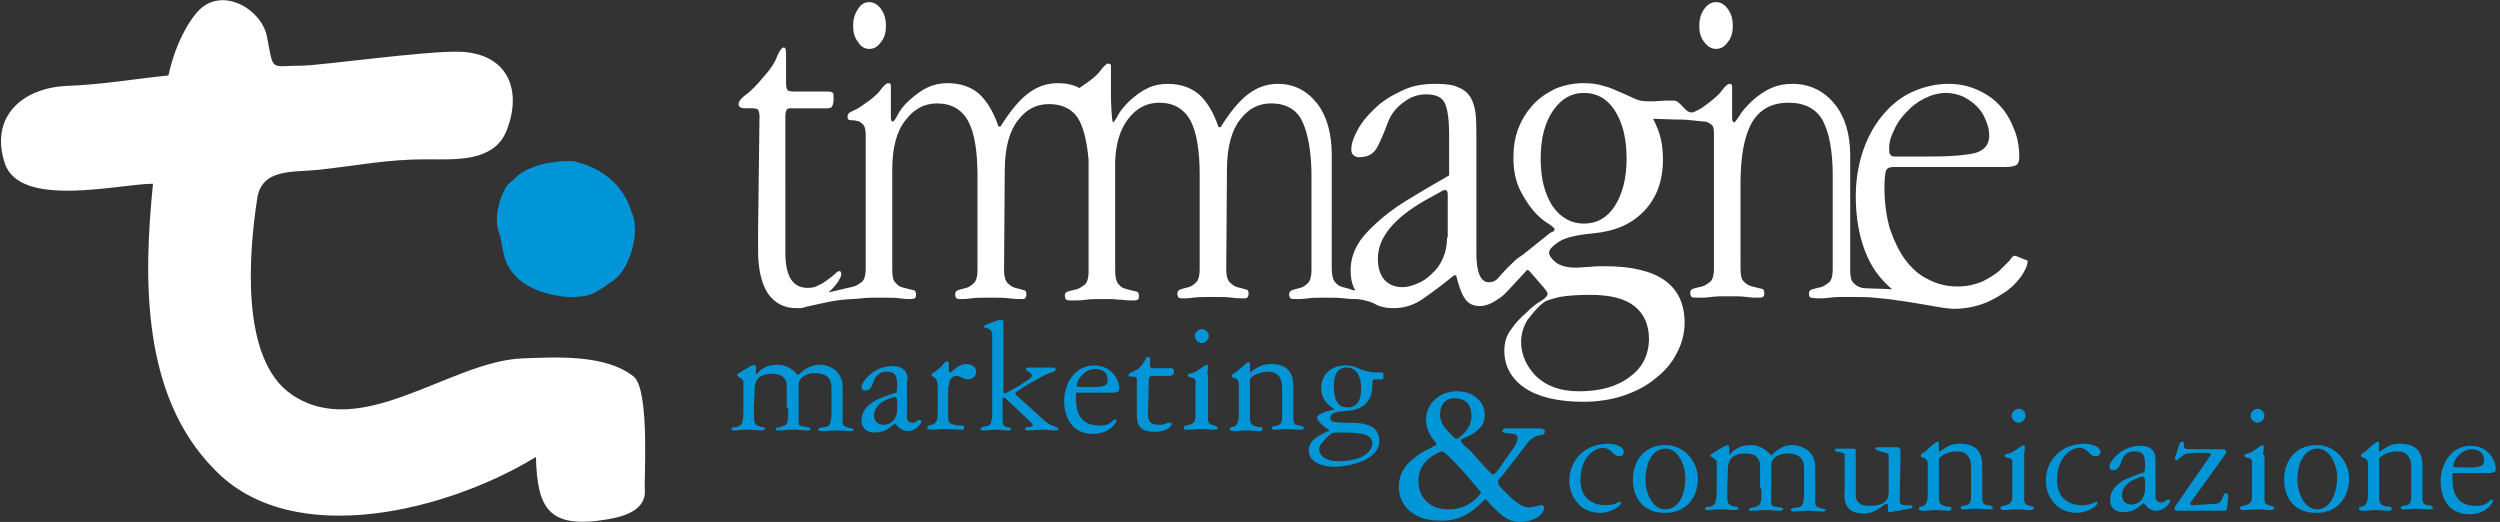 <?xml version="1.0" encoding="utf-8"?>
<!-- Generator: Adobe Illustrator 27.6.0, SVG Export Plug-In . SVG Version: 6.00 Build 0)  -->
<svg version="1.1" xmlns="http://www.w3.org/2000/svg" xmlns:xlink="http://www.w3.org/1999/xlink" x="0px" y="0px"
	 viewBox="0 0 357.8 74.7" style="enable-background:new 0 0 357.8 74.7;" xml:space="preserve">
<rect x="0" y="0" width="357.8" height="74.7" fill="#333333" stroke="none"/>
<style type="text/css">
	.st0{fill:#0095D6;}
	.st1{fill:#FFFFFF;}
	.st2{fill:none;}
</style>
<g id="Livello_1">
</g>
<g id="Livello_2">
	<g id="Livello_1_00000153689029097598650580000012262051868317800620_">
		<g>
			<path class="st0" d="M72.7,26.4c-1.1,1.4-2.2,5-1.2,7.1c0.2,0.5,0.5,3,0.9,3.9c2.1,5.1,9.3,5.2,10,5.1c1.1-0.2,1.8,0.3,5-2.1
				c2.8-1.6,4.3-7.3,3-10c-1.8-6.2-8-7.2-7.9-7.2c0.3-0.3-6.3-0.5-9,2.5C73.5,25.7,72.9,26.2,72.7,26.4"/>
			<path class="st1" d="M90.7,53.9c-4-3.2-11-2.8-16-2.6c-10.2,0.4-23,11.9-32.9,5.2c-7.6-5.1-6.1-20.8-5-28
				c0.6-4.5,5.3-3.8,8.8-4.2c5.6-0.6,9.8-1.5,15.3-1.5c4,0,9.8,0.5,11.6-4.1c2.3-5.8,0.2-11.1-6.8-11.3c-5.2-0.1-19.9,2-22.6,2
				c-4.5,0-3.9,1-4.9-4.2c-0.8-4-6.8-7.5-10.2-3.2c-2,2.5-3.2,5.7-3.9,8.8c-5.7,0.6-9.4,1.3-14.6,1.5c-6.4,0.3-11,4.5-8.8,11.1
				c2.2,6.5,16.4,2.9,21.2,2.9c-1.4,13.7-1.6,30.3,8.7,40.8c11.3,11.9,33.9,5.8,46.1-1.7c0.2,7.4,1.8,10.4,10.4,8.9
				c2.3-0.4,5.3-1.3,5.2-4.1C92.1,69.6,93.1,55.9,90.7,53.9"/>
			<path class="st1" d="M288.3,36.6c-0.1,0-0.4,0.2-0.7,0.7c-0.4,0.4-0.9,0.9-1.5,1.5c-0.6,0.5-1.4,1-2.4,1.5
				c-1,0.4-2.1,0.7-3.5,0.7c-1.5,0-2.9-0.3-4.2-1c-1.3-0.6-2.4-1.6-3.3-2.8c-0.9-1.2-1.6-2.7-2.2-4.4c-0.5-1.7-0.8-3.7-0.8-6
				c0-1.1,0.1-1.9,0.2-2.3c0.1-0.4,0.5-0.6,1.1-0.6h16c0.8,0,1.3-0.1,1.6-0.3c0.3-0.2,0.4-0.6,0.4-1.1c0-1.3-0.2-2.7-0.7-3.9
				c-0.5-1.3-1.1-2.4-2-3.4c-0.9-1-1.9-1.7-3.2-2.3c-1.3-0.6-2.7-0.9-4.2-0.9c-1.8,0-3.5,0.4-5.1,1.1c-1.6,0.7-3,1.8-4.2,3.2
				c-1.2,1.4-2.2,3.1-2.9,5.1c-0.7,2-1.1,4.2-1.1,6.7c0,2.4,0.3,4.6,0.9,6.6c0.6,2,1.5,3.7,2.6,5c0.5,0.6,1.1,1.2,1.7,1.7
				c-1.7-0.1-4-0.1-4.3-0.2c-0.4-0.1-0.9-0.3-1.2-0.7c-0.4-0.3-0.5-1-0.5-1.9V22.2c0-3.1-0.8-5.6-2.3-7.4c-1.5-1.8-3.5-2.8-6-2.8
				c-1.1,0-2.1,0.2-3,0.6c-0.9,0.4-1.8,1-2.7,1.8c-0.8,0.8-1.5,1.5-1.8,2.1c-0.4,0.6-0.7,1-0.8,1c-0.2,0-0.3-0.2-0.3-0.7v-3.2
				c0-0.5,0-0.9,0-1.2c0-0.3-0.1-0.4-0.4-0.4c-0.2,0-0.6,0.3-1.1,1c-0.5,0.7-1.4,1.4-2.5,2.2c-0.5,0.4-1,0.6-1.4,0.8
				c-1.3,0.6-1.9-1.8-3.1-1.6l0,0c-0.1,0-0.2,0-0.3,0c-0.2,0-0.4,0-0.5,0c-0.1,0-0.2,0-0.3,0l-1.6,0.1c0,0-0.1,0-0.3,0
				c-0.2,0-0.3,0-0.6,0c-0.6,0-1.3-0.1-1.9-0.4c-0.6-0.3-1.3-0.6-2-0.9c-0.7-0.3-1.5-0.7-2.4-0.9c-0.9-0.3-1.8-0.4-2.9-0.4
				c-1.4,0-2.8,0.3-4,0.8c-1.2,0.6-2.3,1.3-3.2,2.3c-0.9,1-1.6,2.1-2.1,3.4c-0.5,1.3-0.7,2.7-0.7,4.2c0,1.7,0.3,3.2,0.9,4.5
				c0.6,1.2,1.3,2.3,2,3.1c0.7,0.8,1.4,1.4,2.1,1.8c0.6,0.4,0.9,0.7,0.9,0.8c0,0.2-0.2,0.4-0.6,0.5l-4,3.2c-0.2,0.1-0.4,0.3-0.6,0.4
				c-0.6,0.4-2.5,2.4-2.8,2.8c-0.4,0.5-0.9,0.7-1.4,0.7c-1.2,0-1.8-1.4-1.8-4.2V19.6c0-1.2,0-2.2-0.1-3.2c-0.1-0.9-0.3-1.7-0.7-2.4
				c-0.4-0.7-1-1.2-1.8-1.5c-0.8-0.4-1.9-0.5-3.3-0.5c-1.8,0-3.4,0.3-4.8,1c-1.5,0.7-2.8,1.5-3.8,2.5c-1.1,1-1.9,2-2.5,3.1
				c-0.6,1.1-0.9,2-0.9,2.8c0,0.4,0.1,0.6,0.3,0.8c0.2,0.2,0.5,0.3,0.8,0.3c1.3,0,2.1-0.5,2.6-1.4c0.5-1,1-2.1,1.5-3.5
				c0.4-1.1,1.1-2.1,2.2-2.9c1-0.8,2.1-1.2,3.3-1.2c1.4,0,2.3,0.4,2.7,1.3c0.4,0.9,0.6,2.4,0.6,4.4v5.9c-2.3,1.3-4.3,2.5-6.1,3.6
				c-1.8,1.1-3.2,2.2-4.4,3.3c-1.2,1.1-2.1,2.1-2.7,3.2c-0.6,1.1-0.9,2.3-0.9,3.5c0,1.1,0.2,2.1,0.7,2.9c-0.3-0.1-0.6-0.1-0.7-0.2
				c-0.3-0.1-0.7-0.2-1.1-0.3c-0.4-0.1-0.8-0.3-1.1-0.7c-0.3-0.3-0.5-1-0.5-1.9V26.4c0-1.2,0-2.1,0-2.8c0-0.7,0-1.2,0-1.4
				c0-3.1-0.7-5.6-2.1-7.4c-1.4-1.8-3.3-2.8-5.6-2.8c-1.6,0-3,0.5-4.3,1.5c-1.3,1-2.6,2.6-3.9,4.7h-0.3c-0.7-2.1-1.7-3.7-2.8-4.7
				c-1.2-1-2.7-1.5-4.5-1.5c-1,0-2,0.2-2.8,0.6c-0.9,0.4-1.7,1-2.6,1.8c-0.8,0.8-1.4,1.5-1.7,2.1c-0.3,0.6-0.6,1-0.7,1
				c-0.2,0-0.3-3.1-0.3-3.6v-3.2c0-0.5,0-0.9,0-1.2c0-0.3-0.1-0.4-0.4-0.4c-0.2,0-0.6,0.3-1.1,1c-0.5,0.7-1.4,1.4-2.6,2.2
				c-0.1,0.1-0.3,0.2-0.4,0.3c-0.9-0.5-2-0.7-3.1-0.7c-1.6,0-3,0.5-4.3,1.5c-1.3,1-2.6,2.6-3.9,4.7h-0.3c-0.7-2.1-1.7-3.7-2.8-4.7
				c-1.2-1-2.7-1.5-4.5-1.5c-1,0-2,0.2-2.8,0.6c-0.9,0.4-1.7,1-2.6,1.8c-0.9,0.8-1.4,1.5-1.7,2.1c-0.3,0.6-0.6,1-0.7,1
				c-0.2,0-0.3-0.2-0.3-0.7v-3.2c0-0.5,0-0.9,0-1.2c0-0.3-0.1-0.4-0.4-0.4c-0.2,0-0.6,0.3-1.1,1c-0.5,0.7-1.4,1.4-2.6,2.2
				c-0.5,0.4-1,0.6-1.4,0.8c-0.5,0.2-0.7,0.4-0.7,0.8c0,0.3,0.1,0.5,0.4,0.5s0.6,0,0.9,0.1c0.3,0,0.6,0.2,0.9,0.5
				c0.3,0.3,0.4,0.8,0.4,1.6v19.1c0,0.9-0.2,1.5-0.5,1.8c-0.4,0.3-0.8,0.6-1.2,0.7c-0.4,0.1-3,0.7-3.4,0.8c-0.1,0-0.2,0-0.3,0.1
				c0.6-0.5,1-1,1.4-1.5c0.3-0.5,0.5-0.9,0.5-1.1c0-0.4-0.1-0.5-0.3-0.5c-0.1,0-0.3,0.1-0.6,0.4c-0.3,0.3-0.6,0.5-1,0.8
				c-0.4,0.3-0.8,0.6-1.3,0.8c-0.5,0.3-1,0.4-1.6,0.4c-2.2,0-3.2-1.7-3.2-5.1V16.6c0-0.4,0.1-0.7,0.2-0.9c0.1-0.2,0.4-0.2,0.8-0.2h5
				c0.4,0,0.6-0.1,0.7-0.3c0.1-0.2,0.2-0.5,0.2-0.9v-0.3c0-0.4,0-0.6-0.1-0.7c-0.1-0.1-0.3-0.2-0.7-0.2h-5c-0.4,0-0.7-0.1-0.8-0.2
				c-0.1-0.2-0.2-0.5-0.2-0.9V8.6V7.6c0-0.5-0.1-0.8-0.3-0.8c-0.3,0-0.6,0.4-1,1.3c-0.3,0.9-1,1.9-2,3c-1,1.2-1.8,2-2.5,2.5
				c-0.7,0.5-1,1-1,1.3c0,0.4,0.3,0.6,1,0.6h1c0.4,0,0.7,0.1,0.8,0.2c0.1,0.2,0.2,0.5,0.2,0.9l-0.2,16.1v3.2c0,2.7,0.5,4.7,1.4,6.1
				c1,1.4,2.3,2.1,4.1,2.1c0.1,0,0.2,0,0.2,0c0,0,0,0,0,0c0,0,0.1,0,0.3,0c0.3,0,0.6-0.1,0.9-0.2c1.4-0.3,3.5-0.8,4.4-0.9
				c1.2-0.2,2.8-0.2,3.5-0.3c0.7-0.1,1.6-0.1,2.5-0.1c1.3,0,2.3,0,3,0.1c0.7,0.1,1.2,0.1,1.3,0.1c0.4,0,0.6,0,0.8-0.1
				c0.2-0.1,0.2-0.3,0.2-0.6c0-0.4-0.2-0.6-0.5-0.6c-0.4-0.1-0.8-0.2-1.2-0.3c-0.5-0.1-0.9-0.3-1.2-0.7c-0.4-0.3-0.5-1-0.5-1.9V24.3
				c0-3.1,0.6-5.5,1.9-7.1c1.2-1.6,2.7-2.4,4.5-2.4c2.1,0,3.6,0.9,4.5,2.6c0.9,1.7,1.3,4.4,1.3,7.8v13.5c0,0.9-0.2,1.5-0.5,1.8
				c-0.3,0.3-0.7,0.6-1.1,0.7c-0.4,0.1-0.8,0.2-1.1,0.3c-0.3,0.1-0.5,0.3-0.5,0.6c0,0.3,0.1,0.5,0.2,0.6c0.1,0.1,0.4,0.1,0.7,0.1
				c0.2,0,0.7,0,1.4-0.1c0.7-0.1,1.7-0.1,2.9-0.1c1.1,0,1.9,0,2.6,0.1c0.7,0.1,1.2,0.1,1.5,0.1c0.4,0,0.6,0,0.7-0.1
				c0.1-0.1,0.2-0.3,0.2-0.6c0-0.4-0.2-0.6-0.5-0.6c-0.3-0.1-0.7-0.2-1.1-0.3c-0.4-0.1-0.8-0.4-1.1-0.7c-0.3-0.3-0.5-0.9-0.5-1.8
				l0.1-14.3c0-3.3,0.7-5.7,1.9-7.2c1.2-1.6,2.7-2.3,4.4-2.3c2.2,0,3.7,0.9,4.5,2.6c0.6,1.3,1,3.1,1.2,5.4v16c0,0.9-0.2,1.5-0.5,1.8
				c-0.4,0.3-0.8,0.6-1.2,0.7c-0.4,0.1-0.9,0.2-1.2,0.3c-0.4,0.1-0.5,0.3-0.5,0.6c0,0.3,0.1,0.5,0.2,0.6c0.2,0.1,0.4,0.1,0.8,0.1
				c0,0,0.1,0,0.2,0c0,0,0.1,0,0.1,0c0.4,0,1,0,1.7-0.1c0.7-0.1,1.5-0.1,2.4-0.1c0.4,0,0.7,0,1,0c0.7,0,1.2,0.1,1.7,0.1
				c0.7,0.1,1.1,0.1,1.4,0.1h0.1h0c0.4,0,0.6,0,0.8-0.1c0.2-0.1,0.2-0.3,0.2-0.6c0-0.4-0.2-0.6-0.5-0.6c-0.4-0.1-0.8-0.2-1.2-0.3
				c-0.2-0.1-0.4-0.1-0.6-0.2c-0.2-0.1-0.4-0.3-0.6-0.5c-0.3-0.3-0.5-1-0.5-1.9V26.4c0-1.2,0-2.1,0-2.8c0-0.2,0-0.3,0-0.5
				c0.1-2.6,0.7-4.5,1.8-6c1.2-1.6,2.7-2.4,4.5-2.4c2.1,0,3.6,0.9,4.5,2.6c0.9,1.7,1.3,4.4,1.3,7.8v13.5c0,0.9-0.2,1.5-0.5,1.8
				c-0.3,0.3-0.7,0.6-1.1,0.7c-0.4,0.1-0.8,0.2-1.1,0.3c-0.3,0.1-0.5,0.3-0.5,0.6c0,0.3,0.1,0.5,0.2,0.6c0.1,0.1,0.4,0.1,0.7,0.1
				c0.2,0,0.7,0,1.4-0.1c0.7-0.1,1.7-0.1,2.9-0.1c1.1,0,1.9,0,2.6,0.1c0.7,0.1,1.2,0.1,1.5,0.1c0.4,0,0.6,0,0.7-0.1
				c0.1-0.1,0.2-0.3,0.2-0.6c0-0.4-0.2-0.6-0.5-0.6c-0.3-0.1-0.7-0.2-1.1-0.3c-0.4-0.1-0.8-0.4-1.1-0.7c-0.3-0.3-0.5-0.9-0.5-1.8
				l0.1-14.3c0-3.3,0.7-5.7,1.9-7.2c1.2-1.6,2.7-2.3,4.4-2.3c2.2,0,3.7,0.9,4.5,2.6c0.8,1.7,1.3,4.4,1.3,7.8v13.5
				c0,0.9-0.2,1.5-0.5,1.8c-0.3,0.3-0.7,0.6-1.1,0.7c-0.4,0.1-0.8,0.2-1.1,0.3c-0.3,0.1-0.5,0.3-0.5,0.6c0,0.3,0.1,0.5,0.2,0.6
				c0.2,0.1,0.4,0.1,0.8,0.1c0.4,0,1,0,1.7-0.1c0.7-0.1,1.5-0.1,2.5-0.1c1.1,0,2,0,2.7,0.1c0.7,0.1,1.4,0.1,1.7,0.1
				c0.4,0,1.6,0.2,2.5,0.6c0,0,0,0,0,0c0.8,0.5,1.7,0.7,2.9,0.7c1.4,0,2.8-0.4,4.1-1.3c1.3-0.9,2.8-2,4.5-3.4h0.3
				c0.4,1.6,0.8,2.7,1.3,3.4c0.5,0.7,1.2,1,2.1,1c0.4,0,1-0.1,1.6-0.4c0.6-0.3,1.2-0.7,1.7-1.1c0.5-0.4,2.9-3.1,3.3-3.5
				c0.2-0.3,0.4-0.1,0.5,0l2,2.3c0.4,0.5,0.6,0.8,0.6,0.9c0,0.3-0.3,0.7-1,1.1c-0.7,0.4-1.4,1-2.1,1.7c-0.8,0.7-1.5,1.4-2.1,2.3
				c-0.7,0.9-1,1.9-1,3.1c0,2.2,1,4,2.9,5.3c1.9,1.3,4.7,2,8.4,2c2.1,0,4-0.3,5.8-0.9c1.8-0.6,3.3-1.4,4.6-2.5c1.3-1,2.3-2.2,3-3.6
				c0.7-1.3,1.1-2.8,1.1-4.3c0-5.4-3.8-8.1-11.4-8.1c-0.8,0-1.5,0-2.2,0.1c-0.7,0-1.3,0.1-2,0.1c-1.3,0-2.3-0.3-2.9-0.8
				c-0.6-0.5-0.9-1-0.9-1.3c0-0.5,0.5-1,1.4-1.6c0.9-0.6,2.6-1,4.9-1.2c3.1-0.3,5.5-1.3,7.3-3.2c1.8-1.9,2.7-4.3,2.7-7.4
				c0-1-0.1-2-0.3-2.9c-0.2-0.9-0.6-1.9-1.1-2.9l3.2,0.1h0.5c0.1,0,0.1,0,0.2,0h0c1,0,3.1,0.3,3.5,0.3c0.3,0,0.6,0.2,0.9,0.4
				c0.3,0.2,0.4,0.6,0.4,1.3v19.4c0,0.9-0.2,1.5-0.5,1.8c-0.4,0.3-0.8,0.6-1.2,0.7c-0.5,0.1-0.9,0.2-1.2,0.3
				c-0.4,0.1-0.5,0.3-0.5,0.6c0,0.3,0.1,0.5,0.2,0.6c0.2,0.1,0.4,0.1,0.8,0.1c0.6,0,1.3,0,2-0.1c0.7-0.1,1.5-0.1,2.3-0.1
				c1.1,0,2.1,0,2.8,0.1c0.7,0.1,1.2,0.1,1.5,0.1c0.4,0,0.6,0,0.8-0.1c0.2-0.1,0.2-0.3,0.2-0.6c0-0.4-0.2-0.6-0.5-0.6
				c-0.4-0.1-0.8-0.2-1.2-0.3c-0.4-0.1-0.9-0.3-1.2-0.7c-0.4-0.3-0.5-1-0.5-1.9V26.4c0-3.9,0.5-6.8,1.6-8.8c1.1-1.9,2.8-2.9,5.3-2.9
				c2.3,0,4,0.9,4.9,2.6c0.9,1.7,1.4,4.4,1.4,7.8v13.5c0,0.9-0.2,1.5-0.5,1.8c-0.4,0.3-0.8,0.6-1.2,0.7c-0.4,0.1-0.9,0.2-1.2,0.3
				c-0.4,0.1-0.5,0.3-0.5,0.6c0,0.4,0.1,0.6,0.3,0.6c0.2,0,0.5,0.1,0.9,0.1c0.5,0,1.1,0,1.8-0.1c0.7-0.1,1.5-0.1,2.4-0.1
				c1.1,0,3.2,0,3.9,0.1c0.8,0.1,2.4,0.2,3.4,0.4c1.8,0.2,6.6,1.1,6.8,1.1c0,0,0,0,0,0c0.4,0,0.8,0.1,1.2,0.1c1.6,0,3.1-0.3,4.4-0.8
				c1.3-0.5,2.4-1.2,3.4-1.9c0.9-0.7,1.6-1.5,2.1-2.3c0.5-0.8,0.7-1.4,0.7-1.9C288.8,36.8,288.6,36.6,288.3,36.6 M271,18.8
				c0.4-1,1-1.9,1.8-2.7c0.7-0.8,1.6-1.5,2.6-2c1-0.5,2-0.8,3.1-0.8c0.9,0,1.7,0.2,2.4,0.5c0.8,0.4,1.4,0.8,2,1.4
				c0.6,0.6,1,1.2,1.3,2c0.3,0.7,0.5,1.4,0.5,2.2c0,1.3-0.7,2.1-2,2.5c-1.3,0.3-3.3,0.5-6.1,0.5h-5.5c-0.2,0-0.4-0.1-0.5-0.2
				c-0.1-0.1-0.2-0.3-0.2-0.4C270.3,20.7,270.5,19.8,271,18.8 M207.1,34c0,1.1-0.2,2.1-0.6,3c-0.4,0.9-0.9,1.6-1.6,2.2
				c-0.6,0.6-1.3,1.1-2.1,1.4c-0.7,0.3-1.4,0.5-2.1,0.5c-1.1,0-2-0.4-2.6-1.1c-0.6-0.7-0.9-1.7-0.9-3c0-3,2.3-5.8,6.9-8.4l2-1.1
				c0.3-0.2,0.5-0.3,0.7-0.3c0.3,0,0.4,0.2,0.4,0.7V34z M220.8,43.4c0.4-0.4,1.3-0.6,2.4-0.9c1.2-0.2,2.6-0.3,4.4-0.3
				c2.8,0,4.9,0.5,6.3,1.6c1.4,1.1,2.1,2.7,2.1,4.7c0,2.2-0.9,4.1-2.7,5.4c-1.8,1.4-4.2,2.1-7.3,2.1c-2.6,0-4.6-0.7-6.1-2.1
				c-1.4-1.4-2.2-3.1-2.2-5c0-1,0.3-2.1,0.9-3.1C219.4,44.8,220,44,220.8,43.4 M231.1,29.5c-1.1,1.7-2.6,2.5-4.4,2.5
				c-1.8,0-3.3-0.8-4.5-2.5c-1.1-1.7-1.7-3.9-1.7-6.8c0-2.9,0.6-5.2,1.8-6.9c1.2-1.7,2.6-2.5,4.4-2.5c1.8,0,3.3,0.8,4.4,2.5
				c1.1,1.7,1.7,4,1.7,6.9C232.8,25.5,232.2,27.8,231.1,29.5"/>
			<path class="st1" d="M124.4,7c0.7,0,1.2-0.3,1.7-1c0.5-0.6,0.7-1.4,0.7-2.3c0-0.9-0.2-1.7-0.7-2.4c-0.5-0.7-1.1-1-1.7-1
				c-0.6,0-1.2,0.3-1.6,1c-0.5,0.7-0.7,1.5-0.7,2.4c0,0.9,0.2,1.7,0.7,2.3C123.2,6.7,123.8,7,124.4,7"/>
			<path class="st1" d="M245.6,7c0.7,0,1.2-0.3,1.7-1c0.5-0.6,0.7-1.4,0.7-2.3c0-0.9-0.2-1.7-0.7-2.4c-0.5-0.7-1.1-1-1.7-1
				c-0.6,0-1.2,0.3-1.7,1c-0.5,0.7-0.7,1.5-0.7,2.4c0,0.9,0.2,1.7,0.7,2.3C244.4,6.7,245,7,245.6,7"/>
			<path class="st0" d="M224.6,68.8c0,2.2,1.5,4.6,4.4,4.6c1.6,0,3-1,3-1.4c0-0.1-0.1-0.2-0.1-0.2c-0.3,0-0.7,0.5-2.1,0.5
				c-1.9,0-3.6-1-3.6-3.6c0-3.3,2-4.6,3.2-4.6c1.3,0,1.4,1.2,2.3,1.2c0.4,0,0.7-0.2,0.7-0.6c0-1-1.7-1.2-2.5-1.2
				C226.3,63.7,224.6,66.3,224.6,68.8 M238.3,72.9c-1.8,0-2.8-2.4-2.8-4.2c0-2.6,1.1-4.5,2.9-4.5c1.8,0,2.8,2.4,2.8,4.2
				C241.2,71.1,240.1,72.9,238.3,72.9 M238.4,63.7c-3.3,0-4.7,2.5-4.7,4.9c0,2.5,1.3,4.8,4.6,4.8c3.3,0,4.7-2.5,4.7-4.9
				C243,66,241,63.7,238.4,63.7 M252.1,69.9c0,2.2,0,2.4-1.1,2.7c-0.3,0.1-0.7,0.1-0.7,0.3c0,0.2,0.1,0.2,0.4,0.2
				c0.6,0,1.1-0.1,2.1-0.1c1.1,0,1.2,0.1,1.8,0.1c0.3,0,0.6,0,0.6-0.2c0-0.2-0.4-0.3-0.6-0.3c-0.7-0.1-1.1-0.1-1.1-0.6v-5.5
				c0-0.8,0.9-1.6,2.3-1.6c2.2,0,2.4,1.3,2.4,2.1v3.3c0,1,0,2.2-0.8,2.3c-0.8,0.1-1.1,0.1-1.1,0.4c0,0.1,0.3,0.2,0.4,0.2
				c0.2,0,1.7-0.1,2.1-0.1c0.5,0,1.9,0.1,2.1,0.1c0.1,0,0.4,0,0.4-0.2c0-0.2-0.7-0.2-1.1-0.4c-0.2-0.1-0.4-0.2-0.4-0.7v-5
				c0-2.5-2.1-3.2-3.3-3.2c-1.5,0-2.5,1-3,1.5c-0.1-0.1-1.1-1.5-2.9-1.5c-1.8,0-2.5,0.8-3.1,1.4v-0.9c0,0,0-0.5-0.3-0.5
				c-0.3,0-2.1,1.2-2.3,1.3c-0.1,0.1-0.1,0.1-0.1,0.2c0,0.3,0.9,0.4,0.9,1v3.2c0,2,0,3-1,3.1c-0.3,0-0.7,0.1-0.7,0.3
				c0,0.2,0.2,0.2,0.3,0.2c0.6,0,0.9-0.1,1.9-0.1c1,0,1.4,0.1,2,0.1c0.5,0,0.6-0.1,0.6-0.3c0-0.1-0.3-0.2-0.6-0.2
				c-1-0.3-1-0.4-1-2.4c0-0.9,0.1-2,0.1-2.9c0-1.2,0.4-2.3,2.5-2.3c2.1,0,2.1,1.4,2.1,1.8V69.9z M266.7,73.5c1.9,0,2.9-1.4,3.3-1.4
				c0.1,0,0.2,0.1,0.2,0.3v0.5c0,0.2,0,0.4,0.2,0.4c0.2,0,1.2-0.2,2.8-0.5c0.4,0,0.5-0.1,0.5-0.3c0-0.2-0.3-0.2-1.2-0.2
				c-0.2,0-0.6-0.1-0.6-0.6c0-2.4,0.1-4.8,0.1-7.2c0-0.4-0.3-0.5-0.5-0.5c-0.5,0-0.9,0-1.4,0c-0.4,0-0.8,0-1.2,0
				c-0.3,0-0.5,0-0.5,0.2c0,0.2,0.5,0.3,0.7,0.4c1.1,0.3,1.2,0.3,1.2,0.6c0,1.7,0,3.4,0,5.1c0,1-0.2,2.1-2.8,2.1
				c-1.2,0-1.9-0.5-1.9-1.5c0-2.1,0-4.2,0-6.3c0-0.3,0-0.4-0.4-0.4c-0.4,0-0.7,0-1,0c-0.4,0-0.7,0-1,0c-0.3,0-0.6,0-0.6,0.2
				c0,0.2,0.1,0.2,0.7,0.3c0.3,0.1,0.7,0.1,0.7,0.4c0,1.4,0,3.6,0,5C263.8,72.1,264.4,73.5,266.7,73.5 M275.9,70.8
				c0,1.1-0.3,1.6-0.9,1.7c-0.1,0-0.4,0.1-0.4,0.3c0,0.3,0.6,0.3,0.8,0.3c0.5,0,0.9-0.1,1.7-0.1c0.6,0,1.5,0.1,1.7,0.1c0,0,0,0,0,0
				c0.2,0,0.5,0,0.5-0.3c0-0.3-0.4-0.3-0.7-0.3c-1-0.2-1.1-0.6-1.1-1.4v-3.7c0-0.6,0-1.1,0-1.7c0-0.3,1.1-1.1,2.6-1.1
				c1.9,0,2,1.6,2,2.5v3.9c0,1.3-0.5,1.3-1.2,1.4c-0.1,0-0.3,0.1-0.3,0.3c0,0.2,0.2,0.2,0.5,0.2c0.5,0,1-0.1,1.7-0.1
				c0.5,0,1.2,0.1,1.9,0.1c0.3,0,0.5,0,0.5-0.3c0-0.2-0.5-0.3-0.8-0.3c-0.6-0.1-0.7-0.5-0.7-1v-4.4c0-1.1,0-3.4-3.2-3.4
				c-1.3,0-2,0.5-3,1.2v-1.2c0-0.2-0.1-0.3-0.2-0.3c-0.2,0-1,0.7-1.5,1.2c-0.6,0.5-0.9,0.5-0.9,0.8c0,0.5,1,0,1,1.3V70.8z
				 M289.7,65.1c0-0.4,0.1-0.8,0.1-1.2c0-0.1-0.1-0.2-0.2-0.2c-0.2,0-0.3,0.2-1.4,0.9c-0.6,0.4-1.3,0.3-1.3,0.6
				c0,0.5,1.1,0.1,1.1,0.9v5c0,0.9-0.4,1.1-1.3,1.3c-0.4,0.1-0.4,0.2-0.4,0.3c0,0.3,0.3,0.3,0.4,0.3c0.7,0,1.3-0.1,2-0.1
				c0.6,0,1.2,0.1,1.8,0.1c0.2,0,0.6,0,0.6-0.3c0-0.2-0.4-0.2-0.5-0.3c-0.6-0.2-0.9-0.2-0.9-0.9V65.1z M288.9,58.5c-0.5,0-1,0.5-1,1
				c0,0.5,0.5,1,1,1c0.5,0,1-0.5,1-1C289.9,59,289.5,58.5,288.9,58.5 M292.8,68.8c0,2.2,1.5,4.6,4.4,4.6c1.6,0,3-1,3-1.4
				c0-0.1-0.1-0.2-0.1-0.2c-0.3,0-0.7,0.5-2.1,0.5c-1.9,0-3.6-1-3.6-3.6c0-3.3,2-4.6,3.2-4.6c1.3,0,1.4,1.2,2.3,1.2
				c0.4,0,0.7-0.2,0.7-0.6c0-1-1.7-1.2-2.5-1.2C294.5,63.7,292.8,66.3,292.8,68.8 M308.5,65.9c0-0.6,0-2.1-2.2-2.1
				c-2.8,0-4.4,2.4-4.4,2.9c0,0.3,0.1,0.6,0.5,0.6c1.6,0,0.7-2.7,3.1-2.7c1.5,0,1.5,0.9,1.5,2.3c0,0.3-0.1,0.5-0.1,0.7
				c-0.5,0.1-1,0.3-1.7,0.6c-0.2,0.1-3.2,0.9-3.2,3.4c0,1.2,0.9,1.7,1.8,1.7c1.6,0,2.1-0.6,3-1.3c0.3,0.3,0.8,1.1,1.8,1.1
				c1.3,0,2-1.2,2-1.4c0-0.1-0.1-0.2-0.3-0.2c-0.4,0-0.4,0.4-1,0.4c-0.6,0-0.8-0.4-0.8-0.8V65.9z M307,70.1c0,0.8-0.5,2.1-2,2.1
				c-0.9,0-1.3-0.7-1.3-1.3c0-2.1,2.9-2.7,3-2.7c0.1,0,0.3,0.1,0.3,0.8V70.1z M311.3,72.5c0,0.1-0.1,0.2-0.1,0.3
				c0,0.2,0.2,0.3,0.5,0.3c1.3,0,2.9,0,4.3,0c0.3,0,1.4,0,2.2,0c0.4,0,0.5,0,0.6-0.7c0-0.5,0.1-1.2,0.1-1.4c0-0.3-0.1-0.4-0.3-0.4
				h-0.2c-0.2,0.1-0.4,1.3-0.9,1.4c-0.2,0.1-0.4,0.1-0.6,0.1l-2.8,0.2c-0.1,0-0.3,0-0.4,0c-0.1,0-0.2-0.1-0.2-0.2
				c0-0.1,0-0.2,0.1-0.3l4.9-6.8c0.1-0.1,0.1-0.3,0.1-0.3c0-0.3-0.2-0.4-0.4-0.4c-0.8,0-1.7,0-2.5,0c-2.8,0-3.1,0-3.1-0.3
				c0-0.6-0.1-0.8-0.3-0.8c-0.2,0-0.3,0.2-0.4,0.4l-0.6,1.9c0,0.1,0,0.2,0,0.2c0,0.1,0.1,0.2,0.2,0.2c0.3,0,0.8-0.9,1.6-1
				c0.4-0.1,1.4-0.1,1.8-0.1c1.1,0,1.5,0,1.5,0.3c0,0.1-0.1,0.2-0.2,0.3L311.3,72.5z M323.9,65.1c0-0.4,0.1-0.8,0.1-1.2
				c0-0.1-0.1-0.2-0.2-0.2c-0.2,0-0.3,0.2-1.4,0.9c-0.6,0.4-1.2,0.3-1.2,0.6c0,0.5,1.1,0.1,1.1,0.9v5c0,0.9-0.4,1.1-1.3,1.3
				c-0.4,0.1-0.4,0.2-0.4,0.3c0,0.3,0.3,0.3,0.5,0.3c0.7,0,1.3-0.1,2-0.1c0.6,0,1.2,0.1,1.8,0.1c0.2,0,0.6,0,0.6-0.3
				c0-0.2-0.4-0.2-0.5-0.3c-0.6-0.2-0.9-0.2-0.9-0.9V65.1z M323.1,58.5c-0.5,0-1,0.5-1,1c0,0.5,0.5,1,1,1c0.5,0,1-0.5,1-1
				C324.1,59,323.6,58.5,323.1,58.5 M331.6,72.9c-1.8,0-2.8-2.4-2.8-4.2c0-2.6,1.1-4.5,2.9-4.5c1.8,0,2.8,2.4,2.8,4.2
				C334.4,71.1,333.3,72.9,331.6,72.9 M331.6,63.7c-3.3,0-4.7,2.5-4.7,4.9c0,2.5,1.3,4.8,4.6,4.8c3.3,0,4.7-2.5,4.7-4.9
				C336.2,66,334.2,63.7,331.6,63.7 M338.9,70.8c0,1.1-0.3,1.6-0.9,1.7c-0.1,0-0.4,0.1-0.4,0.3c0,0.3,0.6,0.3,0.8,0.3
				c0.5,0,0.9-0.1,1.7-0.1c0.6,0,1.5,0.1,1.7,0.1c0,0,0,0,0,0c0.2,0,0.5,0,0.5-0.3c0-0.3-0.4-0.3-0.7-0.3c-1-0.2-1.1-0.6-1.1-1.4
				v-3.7c0-0.6,0-1.1,0-1.7c0-0.3,1.1-1.1,2.6-1.1c1.9,0,2,1.6,2,2.5v3.9c0,1.3-0.5,1.3-1.2,1.4c-0.1,0-0.3,0.1-0.3,0.3
				c0,0.2,0.2,0.2,0.5,0.2c0.5,0,1-0.1,1.7-0.1c0.5,0,1.2,0.1,1.9,0.1c0.3,0,0.5,0,0.5-0.3c0-0.2-0.5-0.3-0.8-0.3
				c-0.6-0.1-0.7-0.5-0.7-1v-4.4c0-1.1,0-3.4-3.2-3.4c-1.3,0-2,0.5-3,1.2v-1.2c0-0.2-0.1-0.3-0.2-0.3c-0.2,0-1,0.7-1.5,1.2
				c-0.6,0.5-0.9,0.5-0.9,0.8c0,0.5,1,0,1,1.3V70.8z M356.7,67.6c0.4,0,0.5-0.1,0.5-0.5c0-1-0.9-3.3-3.6-3.3c-2.9,0-4.3,2.8-4.3,5
				c0,3,1.5,4.8,4.1,4.8c2.5,0,3.4-1.7,3.4-1.9c0-0.1-0.1-0.2-0.2-0.2c-0.4,0-0.4,0.9-2.2,0.9c-2.9,0-3.4-2-3.4-3.9
				c0-0.4,0-0.7,0-0.8H356.7z M353.2,66.9c-2,0-2.1,0-2.1-0.2c0-0.7,1-2.4,2.7-2.4c1,0,1.7,0.6,1.7,1.4
				C355.6,66.6,355.3,66.9,353.2,66.9"/>
			<path class="st0" d="M112.8,58.4c0,2.2,0,2.4-1.1,2.7c-0.3,0.1-0.7,0.1-0.7,0.3c0,0.2,0.1,0.2,0.5,0.2c0.6,0,1.1-0.1,2.1-0.1
				c1.1,0,1.2,0.1,1.8,0.1c0.3,0,0.6,0,0.6-0.2c0-0.2-0.4-0.3-0.6-0.3c-0.7-0.1-1.1-0.1-1.1-0.6V55c0-0.8,0.9-1.6,2.3-1.6
				c2.2,0,2.4,1.3,2.4,2.1v3.3c0,1,0,2.2-0.8,2.3c-0.8,0.1-1.1,0.1-1.1,0.4c0,0.1,0.3,0.2,0.4,0.2c0.2,0,1.7-0.1,2.2-0.1
				c0.5,0,1.9,0.1,2.1,0.1c0.1,0,0.4,0,0.4-0.2c0-0.2-0.7-0.2-1.1-0.4c-0.2-0.1-0.5-0.2-0.5-0.7v-5c0-2.5-2.1-3.2-3.3-3.2
				c-1.5,0-2.5,1-3.1,1.5c-0.1-0.1-1.1-1.5-2.9-1.5c-1.8,0-2.5,0.8-3.1,1.4v-0.9c0,0,0-0.5-0.3-0.5c-0.3,0-2.1,1.2-2.3,1.3
				c-0.1,0.1-0.1,0.1-0.1,0.2c0,0.3,0.9,0.4,0.9,1V58c0,2,0,3-1,3.1c-0.3,0-0.7,0.1-0.7,0.3c0,0.2,0.2,0.2,0.3,0.2
				c0.6,0,0.9-0.1,1.9-0.1c1,0,1.4,0.1,2,0.1c0.5,0,0.6-0.1,0.6-0.3c0-0.1-0.3-0.2-0.6-0.2c-1-0.3-1-0.4-1-2.4c0-0.9,0.1-2,0.1-2.9
				c0-1.2,0.4-2.3,2.5-2.3c2.1,0,2.1,1.4,2.1,1.8V58.4z M129.9,54.5c0-0.6,0-2.1-2.2-2.1c-2.8,0-4.4,2.4-4.4,2.9
				c0,0.3,0.1,0.6,0.5,0.6c1.6,0,0.7-2.7,3.1-2.7c1.5,0,1.5,0.9,1.5,2.3c0,0.3-0.1,0.5-0.1,0.7c-0.5,0.1-1,0.3-1.8,0.6
				c-0.2,0.1-3.2,0.9-3.2,3.4c0,1.2,0.9,1.7,1.8,1.7c1.6,0,2.1-0.6,3-1.3c0.3,0.3,0.8,1.1,1.8,1.1c1.3,0,2-1.2,2-1.4
				c0-0.1-0.1-0.2-0.3-0.2c-0.4,0-0.4,0.4-1,0.4c-0.6,0-0.8-0.4-0.8-0.8V54.5z M128.4,58.7c0,0.8-0.5,2.1-2,2.1
				c-0.9,0-1.3-0.7-1.3-1.3c0-2.1,2.9-2.7,3-2.7c0.1,0,0.3,0.1,0.3,0.8V58.7z M135.8,55.3c0-0.7,0.3-1.5,1.1-1.5
				c0.5,0,1,0.5,1.6,0.5c0.4,0,1.2-0.2,1.2-1.1c0-0.9-0.9-1.1-1.4-1.1c-1.2,0-2.1,1.2-2.3,1.2c-0.2,0-0.2-0.2-0.2-0.6v-0.7
				c0-0.2-0.1-0.3-0.3-0.3c-0.3,0-0.6,0.7-1.3,1.2c-0.4,0.4-0.9,0.5-0.9,0.7c0,0.4,0.9,0.2,0.9,1.7v3.7c0,1.7-0.4,1.7-1.3,1.9
				c-0.1,0-0.2,0.2-0.2,0.3c0,0.2,0.4,0.3,0.5,0.3c0.7,0,1.5-0.1,2.2-0.1c0.7,0,1.4,0.1,2.1,0.1c0.3,0,0.5,0,0.5-0.3
				c0-0.3-0.2-0.3-0.3-0.3c-1.7,0-2-0.4-2-1.1V55.3z M141.9,60c0,1-0.5,0.9-1.2,1.1c-0.2,0.1-0.4,0.1-0.4,0.3c0,0.2,0.4,0.2,0.6,0.2
				c0.4,0,1.1-0.1,1.7-0.1c0.5,0,1,0.1,1.6,0.1c0.2,0,0.5,0,0.5-0.2c0-0.2-0.3-0.2-0.7-0.3c-0.2-0.1-0.5-0.2-0.5-0.8V57
				c0-0.1,0.1-0.1,0.2-0.1c0,0,0.1,0.1,0.2,0.1l3.6,3.4c0.1,0.1,0.3,0.3,0.3,0.4c0,0.2-0.2,0.3-0.4,0.3c-0.4,0-0.7,0.1-0.7,0.3
				c0,0.2,0.2,0.2,0.7,0.2c0.6,0,1.1-0.1,1.7-0.1c0.7,0,1.3,0.1,1.8,0.1c0.4,0,0.6-0.1,0.6-0.2c0-0.3-0.9-0.3-1.9-1.1l-4.1-3.7
				c-0.1-0.1-0.2-0.2-0.2-0.3c0-0.3,3.9-2.5,4.6-2.8c0.3-0.1,1.2-0.3,1.2-0.6c0-0.2-0.2-0.3-0.4-0.3c-0.5,0-1.2,0-1.8,0
				c-0.6,0-1.3,0-1.8,0c-0.1,0-0.3,0.1-0.3,0.2c0,0.4,0.9,0.4,0.9,1c0,0.4-3.6,2.5-3.9,2.5c-0.2,0-0.2-0.1-0.2-0.4v-9.7
				c0-0.4-0.1-0.4-0.3-0.4c-0.1,0-0.3,0-0.4,0l-1.6,0.6c-0.3,0.1-0.5,0.2-0.5,0.3c0,0.4,1.2,0,1.2,1.3V60z M159.7,56.1
				c0.4,0,0.5-0.1,0.5-0.5c0-1-0.9-3.3-3.6-3.3c-2.9,0-4.3,2.8-4.3,5c0,2.9,1.5,4.8,4.1,4.8c2.5,0,3.4-1.7,3.4-1.9
				c0-0.1-0.1-0.2-0.2-0.2c-0.4,0-0.4,0.9-2.2,0.9c-2.9,0-3.4-2-3.4-3.9c0-0.4,0-0.7,0-0.8H159.7z M156.2,55.4c-2,0-2.1,0-2.1-0.2
				c0-0.7,1-2.4,2.7-2.4c1,0,1.7,0.6,1.7,1.4C158.6,55.1,158.3,55.4,156.2,55.4 M167.6,53.7c0.4,0,0.4-0.2,0.4-0.5
				c0-0.5-0.2-0.5-0.4-0.5H165c-0.3,0-0.4-0.1-0.4-0.3v-0.9c0-0.3,0-0.4-0.3-0.4c-0.4,0-0.2,0.4-1.1,1.4c-0.6,0.7-1.7,0.8-1.7,1.2
				c0,0.1,0.1,0.2,0.2,0.2h0.5c0.4,0,0.5,0.1,0.5,0.4c0,1.8,0,3.5,0,5.1c0,1.8,0.8,2.4,2.6,2.4c1.7,0,2.4-0.8,2.4-1.1
				c0-0.2-0.1-0.2-0.3-0.2c-0.5,0-0.5,0.3-1.5,0.3c-1.3,0-1.6-0.6-1.6-1.5c0-1.3,0.1-3.3,0.1-4.6c0-0.8,0.1-0.9,0.7-0.9H167.6z
				 M172.8,53.6c0-0.4,0.1-0.8,0.1-1.2c0-0.1-0.1-0.2-0.2-0.2c-0.2,0-0.3,0.2-1.4,0.9c-0.6,0.4-1.3,0.3-1.3,0.6
				c0,0.5,1.1,0.1,1.1,0.9v5c0,0.9-0.4,1.1-1.3,1.3c-0.4,0.1-0.4,0.2-0.4,0.3c0,0.3,0.3,0.3,0.5,0.3c0.7,0,1.3-0.1,2-0.1
				c0.6,0,1.2,0.1,1.8,0.1c0.2,0,0.6,0,0.6-0.3c0-0.2-0.4-0.2-0.5-0.3c-0.6-0.2-0.9-0.2-0.9-0.9V53.6z M172,47.1c-0.5,0-1,0.5-1,1
				c0,0.5,0.5,1,1,1c0.5,0,1-0.5,1-1C173,47.5,172.5,47.1,172,47.1 M177.3,59.4c0,1.1-0.3,1.6-0.9,1.7c-0.1,0-0.4,0.1-0.4,0.3
				c0,0.3,0.6,0.3,0.8,0.3c0.5,0,0.9-0.1,1.7-0.1c0.6,0,1.5,0.1,1.7,0.1c0,0,0,0,0,0c0.2,0,0.5,0,0.5-0.3c0-0.3-0.4-0.3-0.7-0.3
				c-1-0.2-1.1-0.6-1.1-1.4V56c0-0.6,0-1.1,0-1.7c0-0.3,1.1-1.1,2.6-1.1c1.9,0,2,1.6,2,2.5v3.9c0,1.3-0.5,1.3-1.2,1.4
				c-0.1,0-0.3,0.1-0.3,0.3c0,0.2,0.2,0.2,0.5,0.2c0.5,0,1-0.1,1.7-0.1c0.5,0,1.2,0.1,1.9,0.1c0.3,0,0.5,0,0.5-0.3
				c0-0.2-0.5-0.3-0.8-0.3c-0.6-0.1-0.7-0.5-0.7-1v-4.4c0-1.1,0-3.4-3.2-3.4c-1.3,0-2,0.5-3,1.2v-1.2c0-0.2-0.1-0.3-0.2-0.3
				c-0.2,0-1,0.8-1.5,1.2c-0.6,0.5-0.9,0.5-0.9,0.8c0,0.5,1,0,1,1.3V59.4z M197.6,54.3c0.4,0,0.4,0,0.4-0.4c0-0.3,0-0.6-0.2-0.6h-1
				c-0.9,0-1.6-0.3-2.2-0.5c-0.6-0.3-1.2-0.5-2-0.5c-2.1,0-3.5,1.3-3.5,3.2c0,1.5,0.7,2.3,1.9,3.1c-0.4,0.1-2.5,0.5-2.5,1.2
				c0,0.5,1.4,1.6,1.8,1.8c-1.3,0.6-3,1.3-3,2.9c0,0.9,0.8,2.3,3.8,2.3c1.4,0,6.3-0.7,6.3-3.7c0-2.2-1.9-2.6-4.4-2.6
				c-2.4,0-2.6-0.2-2.6-0.7c0-1,1.9-0.9,2.4-1c3.6-0.2,3.6-3.1,3.6-3.4c0-0.9,0.1-1.1,0.3-1.1H197.6z M188.8,64.2
				c0-0.5,1.1-1.7,1.8-2.2c0.2-0.1,0.6-0.1,1.5-0.1c2.6,0,4.3,0.2,4.3,1.6c0,0.7-0.8,2.5-4.9,2.5C190,66,188.8,65.4,188.8,64.2
				 M194.8,55.6c0,1.5-0.4,2.7-2,2.7c-1.8,0-1.9-2-1.9-3.1c0-1.2,0.3-2.6,1.9-2.6C194.5,52.7,194.8,54.4,194.8,55.6"/>
			<path class="st0" d="M212.6,71.4c1.9,2.1,3.1,3.3,4.9,3.3c2.2,0,3.5-1.2,3.5-2c0-0.2-0.1-0.4-0.3-0.4c-0.5,0-1.2,0.3-1.9,0.3
				c-1,0-2-0.8-3.5-2.3c-0.5-0.5-0.9-0.9-0.9-1.3c0-0.4,0.3-0.6,0.6-0.9l3.4-4.4c0.5-0.7,1-1.2,1.9-1.4c0.5-0.1,0.8,0,0.8-0.6
				c0-0.2-0.3-0.4-0.8-0.4l-4.6,0c-0.4,0-0.7,0.1-0.7,0.3c0,0.4,0.6,0.4,1.6,0.5c0.4,0.1,0.6,0.2,0.6,0.6c0,0.3-0.2,0.8-0.5,1.3
				l-2.4,3.4c-0.2,0.3-0.5,0.5-0.6,0.5c-0.3,0-1.2-1.1-3.1-3.2c-0.8-0.8-1.5-1.2-1.5-1.7c0-0.3,0.8-0.3,1.8-1
				c1.1-0.8,1.6-1.4,1.6-2.6c0-2-1.7-3.4-4-3.4c-2.5,0-4.4,1.8-4.4,4c0,2.3,1.5,3.2,1.5,3.6c0,0.1-0.7,0.4-2,1.1
				c-2.3,1.4-3.4,2.9-3.4,5c0,2.7,2.2,4.8,5.7,4.8C208.5,74.7,210.5,73.6,212.6,71.4 M212,70.5c-1.2,1.6-2.7,2.4-4.7,2.4
				c-2.6,0-4.3-1.6-4.3-4.1c0-1.5,0.7-2.7,2.1-3.6c0.6-0.4,1.2-0.6,1.3-0.6C206.7,64.6,208.7,66.5,212,70.5 M206.1,59.3
				c0-1.4,0.8-2.3,2-2.3c1.7,0,2.5,0.9,2.5,2.6c0,1.7-1.7,3.2-2.2,3.2c-0.2,0-0.4-0.3-0.9-0.8C206.6,61.1,206.1,60.4,206.1,59.3"/>
			<rect x="104.9" y="-134.8" class="st2" width="252.3" height="209.5"/>
		</g>
	</g>
</g>
</svg>
